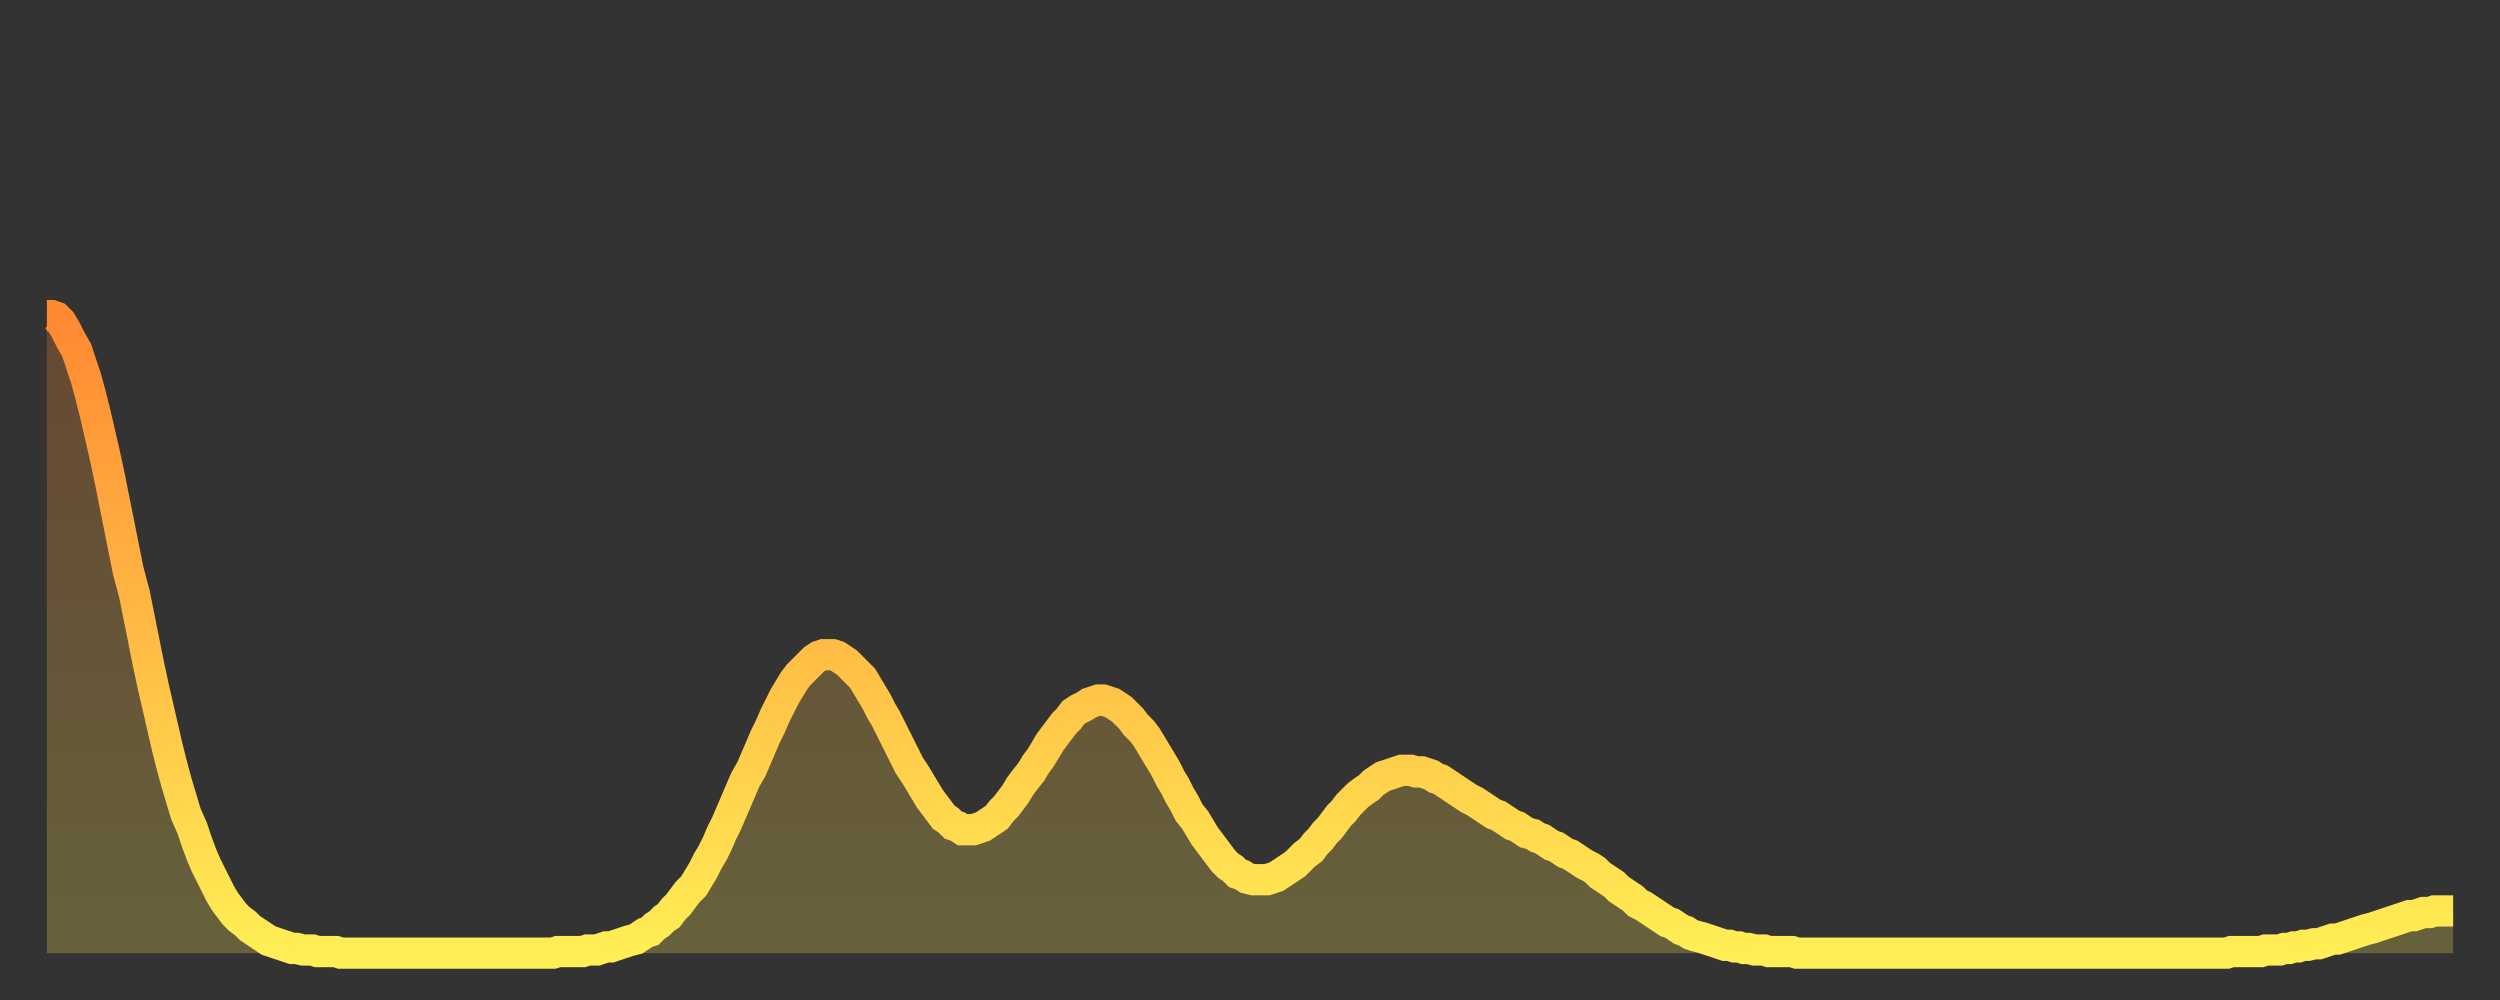 <?xml version="1.0" encoding="utf-8" ?>
<svg baseProfile="full" height="64" version="1.1" width="160" xmlns="http://www.w3.org/2000/svg" xmlns:ev="http://www.w3.org/2001/xml-events" xmlns:xlink="http://www.w3.org/1999/xlink"><rect width="100%" height="100%" fill="#333333" stroke="none"/><defs><linearGradient id="id976988" x1="0" x2="0" y1="0" y2="1"><stop offset="0%" stop-color="#ff8933" /><stop offset="50%" stop-color="#ffbb44" /><stop offset="100%" stop-color="#ffee55" /></linearGradient></defs><g transform="translate(3,3)"><g><path d="M 0.0 17.2 0.3 17.2 0.6 17.3 0.9 17.6 1.2 18.1 1.5 18.7 1.9 19.4 2.2 20.3 2.5 21.2 2.8 22.3 3.1 23.5 3.4 24.8 3.7 26.1 4.0 27.5 4.3 29.0 4.6 30.5 4.9 32.0 5.2 33.5 5.6 35.0 5.9 36.5 6.2 38.0 6.5 39.5 6.8 40.9 7.1 42.2 7.4 43.5 7.7 44.8 8.0 46.0 8.3 47.1 8.6 48.1 8.9 49.1 9.3 50.0 9.6 50.9 9.9 51.7 10.2 52.4 10.5 53.0 10.8 53.6 11.1 54.2 11.4 54.7 11.7 55.1 12.0 55.5 12.3 55.8 12.7 56.1 13.0 56.4 13.3 56.6 13.6 56.8 13.9 57.0 14.2 57.2 14.5 57.3 14.8 57.4 15.1 57.5 15.4 57.6 15.7 57.7 16.0 57.7 16.4 57.8 16.7 57.8 17.0 57.8 17.3 57.9 17.6 57.9 17.9 57.9 18.2 57.9 18.5 57.9 18.8 58.0 19.1 58.0 19.4 58.0 19.8 58.0 20.1 58.0 20.4 58.0 20.7 58.0 21.0 58.0 21.3 58.0 21.6 58.0 21.9 58.0 22.2 58.0 22.5 58.0 22.8 58.0 23.1 58.0 23.5 58.0 23.8 58.0 24.1 58.0 24.4 58.0 24.7 58.0 25.0 58.0 25.3 58.0 25.6 58.0 25.9 58.0 26.2 58.0 26.5 58.0 26.8 58.0 27.2 58.0 27.5 58.0 27.8 58.0 28.1 58.0 28.4 58.0 28.7 58.0 29.0 58.0 29.3 58.0 29.6 58.0 29.9 58.0 30.2 58.0 30.6 58.0 30.9 58.0 31.2 58.0 31.5 58.0 31.8 58.0 32.1 58.0 32.4 58.0 32.7 57.9 33.0 57.9 33.3 57.9 33.6 57.9 33.9 57.9 34.3 57.9 34.6 57.8 34.9 57.8 35.2 57.8 35.5 57.7 35.8 57.6 36.1 57.6 36.4 57.5 36.7 57.4 37.0 57.3 37.3 57.2 37.7 57.1 38.0 56.9 38.3 56.7 38.6 56.6 38.9 56.3 39.2 56.1 39.5 55.8 39.8 55.6 40.1 55.2 40.4 54.9 40.7 54.5 41.0 54.1 41.4 53.7 41.7 53.2 42.0 52.7 42.3 52.1 42.6 51.6 42.9 51.0 43.2 50.3 43.5 49.7 43.8 49.0 44.1 48.3 44.4 47.6 44.7 46.9 45.1 46.2 45.4 45.5 45.7 44.8 46.0 44.1 46.3 43.5 46.6 42.8 46.9 42.2 47.2 41.6 47.5 41.1 47.8 40.6 48.1 40.2 48.5 39.8 48.8 39.5 49.1 39.2 49.4 39.0 49.7 38.9 50.0 38.9 50.3 38.9 50.6 39.0 50.9 39.2 51.2 39.4 51.5 39.7 51.8 40.0 52.2 40.4 52.5 40.9 52.8 41.4 53.1 41.9 53.4 42.5 53.7 43.0 54.0 43.6 54.3 44.2 54.6 44.8 54.9 45.4 55.2 46.0 55.6 46.6 55.9 47.1 56.2 47.6 56.5 48.1 56.8 48.5 57.1 48.9 57.4 49.3 57.7 49.5 58.0 49.8 58.3 49.9 58.6 50.1 58.9 50.1 59.3 50.1 59.6 50.0 59.9 49.9 60.2 49.7 60.5 49.5 60.8 49.3 61.1 48.9 61.4 48.6 61.7 48.2 62.0 47.8 62.3 47.3 62.6 46.9 63.0 46.4 63.3 45.9 63.6 45.5 63.9 45.0 64.2 44.5 64.5 44.1 64.8 43.7 65.1 43.3 65.4 43.0 65.7 42.6 66.0 42.4 66.4 42.2 66.7 42.0 67.0 41.9 67.3 41.8 67.6 41.8 67.9 41.9 68.2 42.0 68.5 42.2 68.8 42.4 69.1 42.7 69.4 43.0 69.7 43.4 70.1 43.8 70.4 44.2 70.7 44.7 71.0 45.2 71.3 45.7 71.6 46.2 71.9 46.8 72.2 47.3 72.5 47.9 72.8 48.4 73.1 49.0 73.5 49.5 73.8 50.0 74.1 50.5 74.4 50.9 74.7 51.3 75.0 51.7 75.3 52.1 75.6 52.4 75.9 52.6 76.2 52.9 76.5 53.0 76.8 53.2 77.2 53.3 77.5 53.3 77.8 53.3 78.1 53.3 78.4 53.2 78.7 53.1 79.0 52.9 79.3 52.7 79.6 52.5 79.9 52.3 80.2 52.0 80.5 51.7 80.9 51.4 81.2 51.0 81.5 50.7 81.8 50.3 82.1 50.0 82.4 49.6 82.7 49.2 83.0 48.9 83.3 48.5 83.6 48.2 83.9 47.9 84.3 47.6 84.6 47.4 84.9 47.1 85.2 46.9 85.5 46.7 85.8 46.6 86.1 46.5 86.4 46.4 86.7 46.3 87.0 46.3 87.3 46.3 87.6 46.4 88.0 46.4 88.3 46.5 88.6 46.6 88.9 46.8 89.2 46.9 89.5 47.1 89.8 47.3 90.1 47.5 90.4 47.7 90.7 47.9 91.0 48.1 91.4 48.3 91.7 48.5 92.0 48.7 92.3 48.9 92.6 49.1 92.9 49.2 93.2 49.4 93.5 49.6 93.8 49.8 94.1 49.9 94.4 50.1 94.7 50.3 95.1 50.4 95.4 50.6 95.7 50.7 96.0 50.9 96.3 51.1 96.6 51.2 96.9 51.4 97.2 51.6 97.5 51.7 97.8 51.9 98.1 52.1 98.4 52.3 98.8 52.5 99.1 52.7 99.4 53.0 99.7 53.2 100.0 53.4 100.3 53.6 100.6 53.9 100.9 54.1 101.2 54.3 101.5 54.5 101.8 54.8 102.2 55.0 102.5 55.2 102.8 55.4 103.1 55.6 103.4 55.8 103.7 56.0 104.0 56.1 104.3 56.3 104.6 56.5 104.9 56.6 105.2 56.8 105.5 56.9 105.9 57.0 106.2 57.1 106.5 57.2 106.8 57.3 107.1 57.4 107.4 57.5 107.7 57.5 108.0 57.6 108.3 57.6 108.6 57.7 108.9 57.7 109.3 57.8 109.6 57.8 109.9 57.8 110.2 57.9 110.5 57.9 110.8 57.9 111.1 57.9 111.4 57.9 111.7 57.9 112.0 58.0 112.3 58.0 112.6 58.0 113.0 58.0 113.3 58.0 113.6 58.0 113.9 58.0 114.2 58.0 114.5 58.0 114.8 58.0 115.1 58.0 115.4 58.0 115.7 58.0 116.0 58.0 116.3 58.0 116.7 58.0 117.0 58.0 117.3 58.0 117.6 58.0 117.9 58.0 118.2 58.0 118.5 58.0 118.8 58.0 119.1 58.0 119.4 58.0 119.7 58.0 120.1 58.0 120.4 58.0 120.7 58.0 121.0 58.0 121.3 58.0 121.6 58.0 121.9 58.0 122.2 58.0 122.5 58.0 122.8 58.0 123.1 58.0 123.4 58.0 123.8 58.0 124.1 58.0 124.4 58.0 124.7 58.0 125.0 58.0 125.3 58.0 125.6 58.0 125.9 58.0 126.2 58.0 126.5 58.0 126.8 58.0 127.2 58.0 127.5 58.0 127.8 58.0 128.1 58.0 128.4 58.0 128.7 58.0 129.0 58.0 129.3 58.0 129.6 58.0 129.9 58.0 130.2 58.0 130.5 58.0 130.9 58.0 131.2 58.0 131.5 58.0 131.8 58.0 132.1 58.0 132.4 58.0 132.7 58.0 133.0 58.0 133.3 58.0 133.6 58.0 133.9 58.0 134.2 58.0 134.6 58.0 134.9 58.0 135.2 58.0 135.5 58.0 135.8 58.0 136.1 58.0 136.4 58.0 136.7 58.0 137.0 58.0 137.3 58.0 137.6 58.0 138.0 58.0 138.3 58.0 138.6 58.0 138.9 58.0 139.2 58.0 139.5 58.0 139.8 57.9 140.1 57.9 140.4 57.9 140.7 57.9 141.0 57.9 141.3 57.9 141.7 57.9 142.0 57.8 142.3 57.8 142.6 57.8 142.9 57.8 143.2 57.7 143.5 57.7 143.8 57.6 144.1 57.6 144.4 57.5 144.7 57.5 145.1 57.4 145.4 57.4 145.7 57.3 146.0 57.2 146.3 57.1 146.6 57.1 146.9 57.0 147.2 56.9 147.5 56.8 147.8 56.7 148.1 56.6 148.4 56.5 148.8 56.4 149.1 56.3 149.4 56.2 149.7 56.1 150.0 56.0 150.3 55.9 150.6 55.8 150.9 55.7 151.2 55.6 151.5 55.6 151.8 55.5 152.1 55.4 152.5 55.4 152.8 55.3 153.1 55.3 153.4 55.3 153.7 55.3 154.0 55.3" fill="none" id="graph-curve" opacity="1" stroke="url(#id976988)" stroke-width="2" /><path d="M 0 58 L 0.0 17.2 0.3 17.2 0.6 17.3 0.9 17.6 1.2 18.1 1.5 18.7 1.9 19.4 2.2 20.3 2.5 21.2 2.8 22.3 3.1 23.5 3.4 24.8 3.7 26.1 4.0 27.5 4.3 29.0 4.6 30.5 4.9 32.0 5.2 33.5 5.6 35.0 5.9 36.5 6.2 38.0 6.5 39.5 6.8 40.9 7.1 42.2 7.4 43.5 7.7 44.8 8.0 46.0 8.3 47.1 8.6 48.1 8.9 49.1 9.3 50.0 9.6 50.9 9.9 51.7 10.2 52.4 10.5 53.0 10.8 53.6 11.1 54.2 11.4 54.7 11.7 55.1 12.0 55.5 12.3 55.8 12.7 56.1 13.0 56.4 13.3 56.6 13.6 56.8 13.9 57.0 14.2 57.2 14.5 57.3 14.8 57.4 15.1 57.5 15.4 57.6 15.7 57.7 16.0 57.7 16.4 57.8 16.7 57.8 17.0 57.8 17.3 57.9 17.6 57.9 17.9 57.9 18.2 57.9 18.5 57.9 18.8 58.0 19.1 58.0 19.4 58.0 19.8 58.0 20.1 58.0 20.4 58.0 20.7 58.0 21.0 58.0 21.3 58.0 21.6 58.0 21.9 58.0 22.2 58.0 22.5 58.0 22.8 58.0 23.1 58.0 23.5 58.0 23.8 58.0 24.1 58.0 24.4 58.0 24.7 58.0 25.0 58.0 25.3 58.0 25.6 58.0 25.9 58.0 26.2 58.0 26.5 58.0 26.8 58.0 27.2 58.0 27.5 58.0 27.8 58.0 28.1 58.0 28.4 58.0 28.7 58.0 29.0 58.0 29.3 58.0 29.6 58.0 29.9 58.0 30.2 58.0 30.6 58.0 30.9 58.0 31.2 58.0 31.5 58.0 31.8 58.0 32.1 58.0 32.4 58.0 32.7 57.9 33.0 57.9 33.3 57.9 33.6 57.9 33.9 57.9 34.3 57.9 34.6 57.8 34.9 57.8 35.2 57.8 35.5 57.7 35.8 57.6 36.1 57.6 36.4 57.5 36.7 57.4 37.0 57.3 37.3 57.2 37.7 57.1 38.0 56.9 38.3 56.7 38.6 56.6 38.9 56.3 39.2 56.1 39.5 55.8 39.8 55.6 40.1 55.2 40.4 54.9 40.7 54.5 41.0 54.1 41.4 53.7 41.7 53.2 42.0 52.7 42.3 52.1 42.6 51.6 42.9 51.0 43.2 50.3 43.5 49.7 43.8 49.0 44.1 48.3 44.4 47.6 44.7 46.9 45.1 46.2 45.4 45.5 45.7 44.8 46.0 44.1 46.3 43.5 46.6 42.8 46.9 42.2 47.2 41.6 47.5 41.1 47.8 40.6 48.1 40.2 48.5 39.8 48.8 39.5 49.1 39.2 49.4 39.0 49.7 38.9 50.0 38.9 50.3 38.9 50.6 39.0 50.9 39.2 51.2 39.4 51.5 39.7 51.8 40.0 52.2 40.4 52.5 40.9 52.8 41.4 53.1 41.9 53.4 42.5 53.7 43.0 54.0 43.6 54.3 44.2 54.6 44.8 54.9 45.4 55.2 46.0 55.6 46.6 55.9 47.1 56.2 47.6 56.5 48.1 56.8 48.5 57.1 48.9 57.4 49.3 57.7 49.5 58.0 49.8 58.3 49.9 58.6 50.1 58.9 50.1 59.3 50.1 59.6 50.0 59.9 49.9 60.2 49.7 60.5 49.5 60.8 49.3 61.1 48.9 61.4 48.6 61.7 48.2 62.0 47.8 62.3 47.3 62.6 46.9 63.0 46.4 63.3 45.9 63.6 45.5 63.9 45.0 64.2 44.5 64.5 44.1 64.8 43.7 65.1 43.3 65.4 43.0 65.7 42.6 66.0 42.4 66.4 42.2 66.7 42.0 67.0 41.9 67.3 41.8 67.6 41.8 67.9 41.9 68.2 42.0 68.5 42.2 68.8 42.4 69.1 42.7 69.4 43.0 69.7 43.4 70.1 43.8 70.4 44.2 70.7 44.7 71.0 45.2 71.3 45.7 71.6 46.2 71.9 46.8 72.2 47.3 72.5 47.9 72.8 48.4 73.1 49.0 73.5 49.5 73.8 50.0 74.1 50.5 74.4 50.9 74.7 51.3 75.0 51.7 75.3 52.1 75.6 52.4 75.9 52.6 76.2 52.9 76.5 53.0 76.8 53.2 77.2 53.3 77.5 53.3 77.8 53.3 78.1 53.3 78.4 53.2 78.7 53.1 79.0 52.9 79.3 52.7 79.6 52.5 79.9 52.3 80.2 52.0 80.5 51.7 80.9 51.4 81.2 51.0 81.5 50.7 81.8 50.3 82.1 50.0 82.4 49.6 82.7 49.2 83.0 48.9 83.3 48.5 83.6 48.2 83.9 47.9 84.3 47.6 84.6 47.4 84.9 47.1 85.2 46.9 85.5 46.7 85.8 46.6 86.1 46.5 86.4 46.4 86.7 46.3 87.0 46.3 87.3 46.3 87.6 46.4 88.0 46.4 88.3 46.5 88.6 46.6 88.9 46.8 89.2 46.9 89.5 47.1 89.8 47.3 90.1 47.5 90.4 47.7 90.7 47.9 91.0 48.1 91.4 48.3 91.7 48.5 92.0 48.7 92.3 48.9 92.6 49.1 92.9 49.2 93.2 49.4 93.5 49.6 93.8 49.8 94.1 49.9 94.4 50.1 94.7 50.3 95.1 50.4 95.4 50.6 95.7 50.7 96.0 50.9 96.3 51.1 96.6 51.2 96.9 51.4 97.2 51.6 97.5 51.7 97.8 51.9 98.1 52.1 98.4 52.3 98.8 52.5 99.1 52.7 99.4 53.0 99.7 53.2 100.0 53.4 100.3 53.6 100.6 53.9 100.9 54.1 101.2 54.3 101.5 54.5 101.8 54.8 102.2 55.0 102.5 55.2 102.8 55.4 103.1 55.6 103.4 55.8 103.7 56.0 104.0 56.1 104.3 56.3 104.6 56.5 104.9 56.6 105.2 56.8 105.5 56.9 105.9 57.0 106.2 57.1 106.5 57.2 106.8 57.3 107.1 57.4 107.4 57.5 107.7 57.5 108.0 57.6 108.3 57.6 108.6 57.7 108.9 57.7 109.3 57.8 109.6 57.8 109.9 57.8 110.2 57.9 110.5 57.9 110.8 57.9 111.1 57.9 111.4 57.9 111.7 57.9 112.0 58.0 112.3 58.0 112.6 58.0 113.0 58.0 113.3 58.0 113.6 58.0 113.9 58.0 114.2 58.0 114.5 58.0 114.8 58.0 115.1 58.0 115.4 58.0 115.7 58.0 116.0 58.0 116.3 58.0 116.7 58.0 117.0 58.0 117.3 58.0 117.6 58.0 117.9 58.0 118.2 58.0 118.5 58.0 118.8 58.0 119.1 58.0 119.4 58.0 119.7 58.0 120.1 58.0 120.4 58.0 120.7 58.0 121.0 58.0 121.3 58.0 121.6 58.0 121.9 58.0 122.2 58.0 122.5 58.0 122.8 58.0 123.1 58.0 123.4 58.0 123.8 58.0 124.1 58.0 124.4 58.0 124.7 58.0 125.0 58.0 125.3 58.0 125.6 58.0 125.9 58.0 126.2 58.0 126.5 58.0 126.8 58.0 127.2 58.0 127.5 58.0 127.8 58.0 128.1 58.0 128.4 58.0 128.7 58.0 129.0 58.0 129.3 58.0 129.6 58.0 129.9 58.0 130.2 58.0 130.5 58.0 130.9 58.0 131.2 58.0 131.5 58.0 131.8 58.0 132.1 58.0 132.4 58.0 132.7 58.0 133.0 58.0 133.3 58.0 133.6 58.0 133.9 58.0 134.2 58.0 134.6 58.0 134.9 58.0 135.2 58.0 135.5 58.0 135.8 58.0 136.1 58.0 136.4 58.0 136.7 58.0 137.0 58.0 137.3 58.0 137.6 58.0 138.0 58.0 138.3 58.0 138.6 58.0 138.9 58.0 139.2 58.0 139.5 58.0 139.8 57.9 140.1 57.9 140.4 57.9 140.7 57.9 141.0 57.9 141.3 57.9 141.7 57.9 142.0 57.8 142.3 57.8 142.6 57.8 142.9 57.8 143.2 57.7 143.5 57.7 143.8 57.6 144.1 57.6 144.4 57.5 144.7 57.5 145.1 57.4 145.4 57.4 145.7 57.3 146.0 57.2 146.3 57.1 146.6 57.1 146.9 57.0 147.2 56.9 147.5 56.8 147.8 56.7 148.1 56.6 148.4 56.5 148.8 56.4 149.1 56.3 149.4 56.2 149.7 56.1 150.0 56.0 150.3 55.9 150.6 55.8 150.9 55.7 151.2 55.6 151.5 55.6 151.8 55.5 152.1 55.4 152.5 55.4 152.8 55.3 153.1 55.3 153.4 55.3 153.7 55.3 154.0 55.3 154 58" fill="url(#id976988)" fill-opacity=".25" id="graph-shadow" /></g></g></svg>